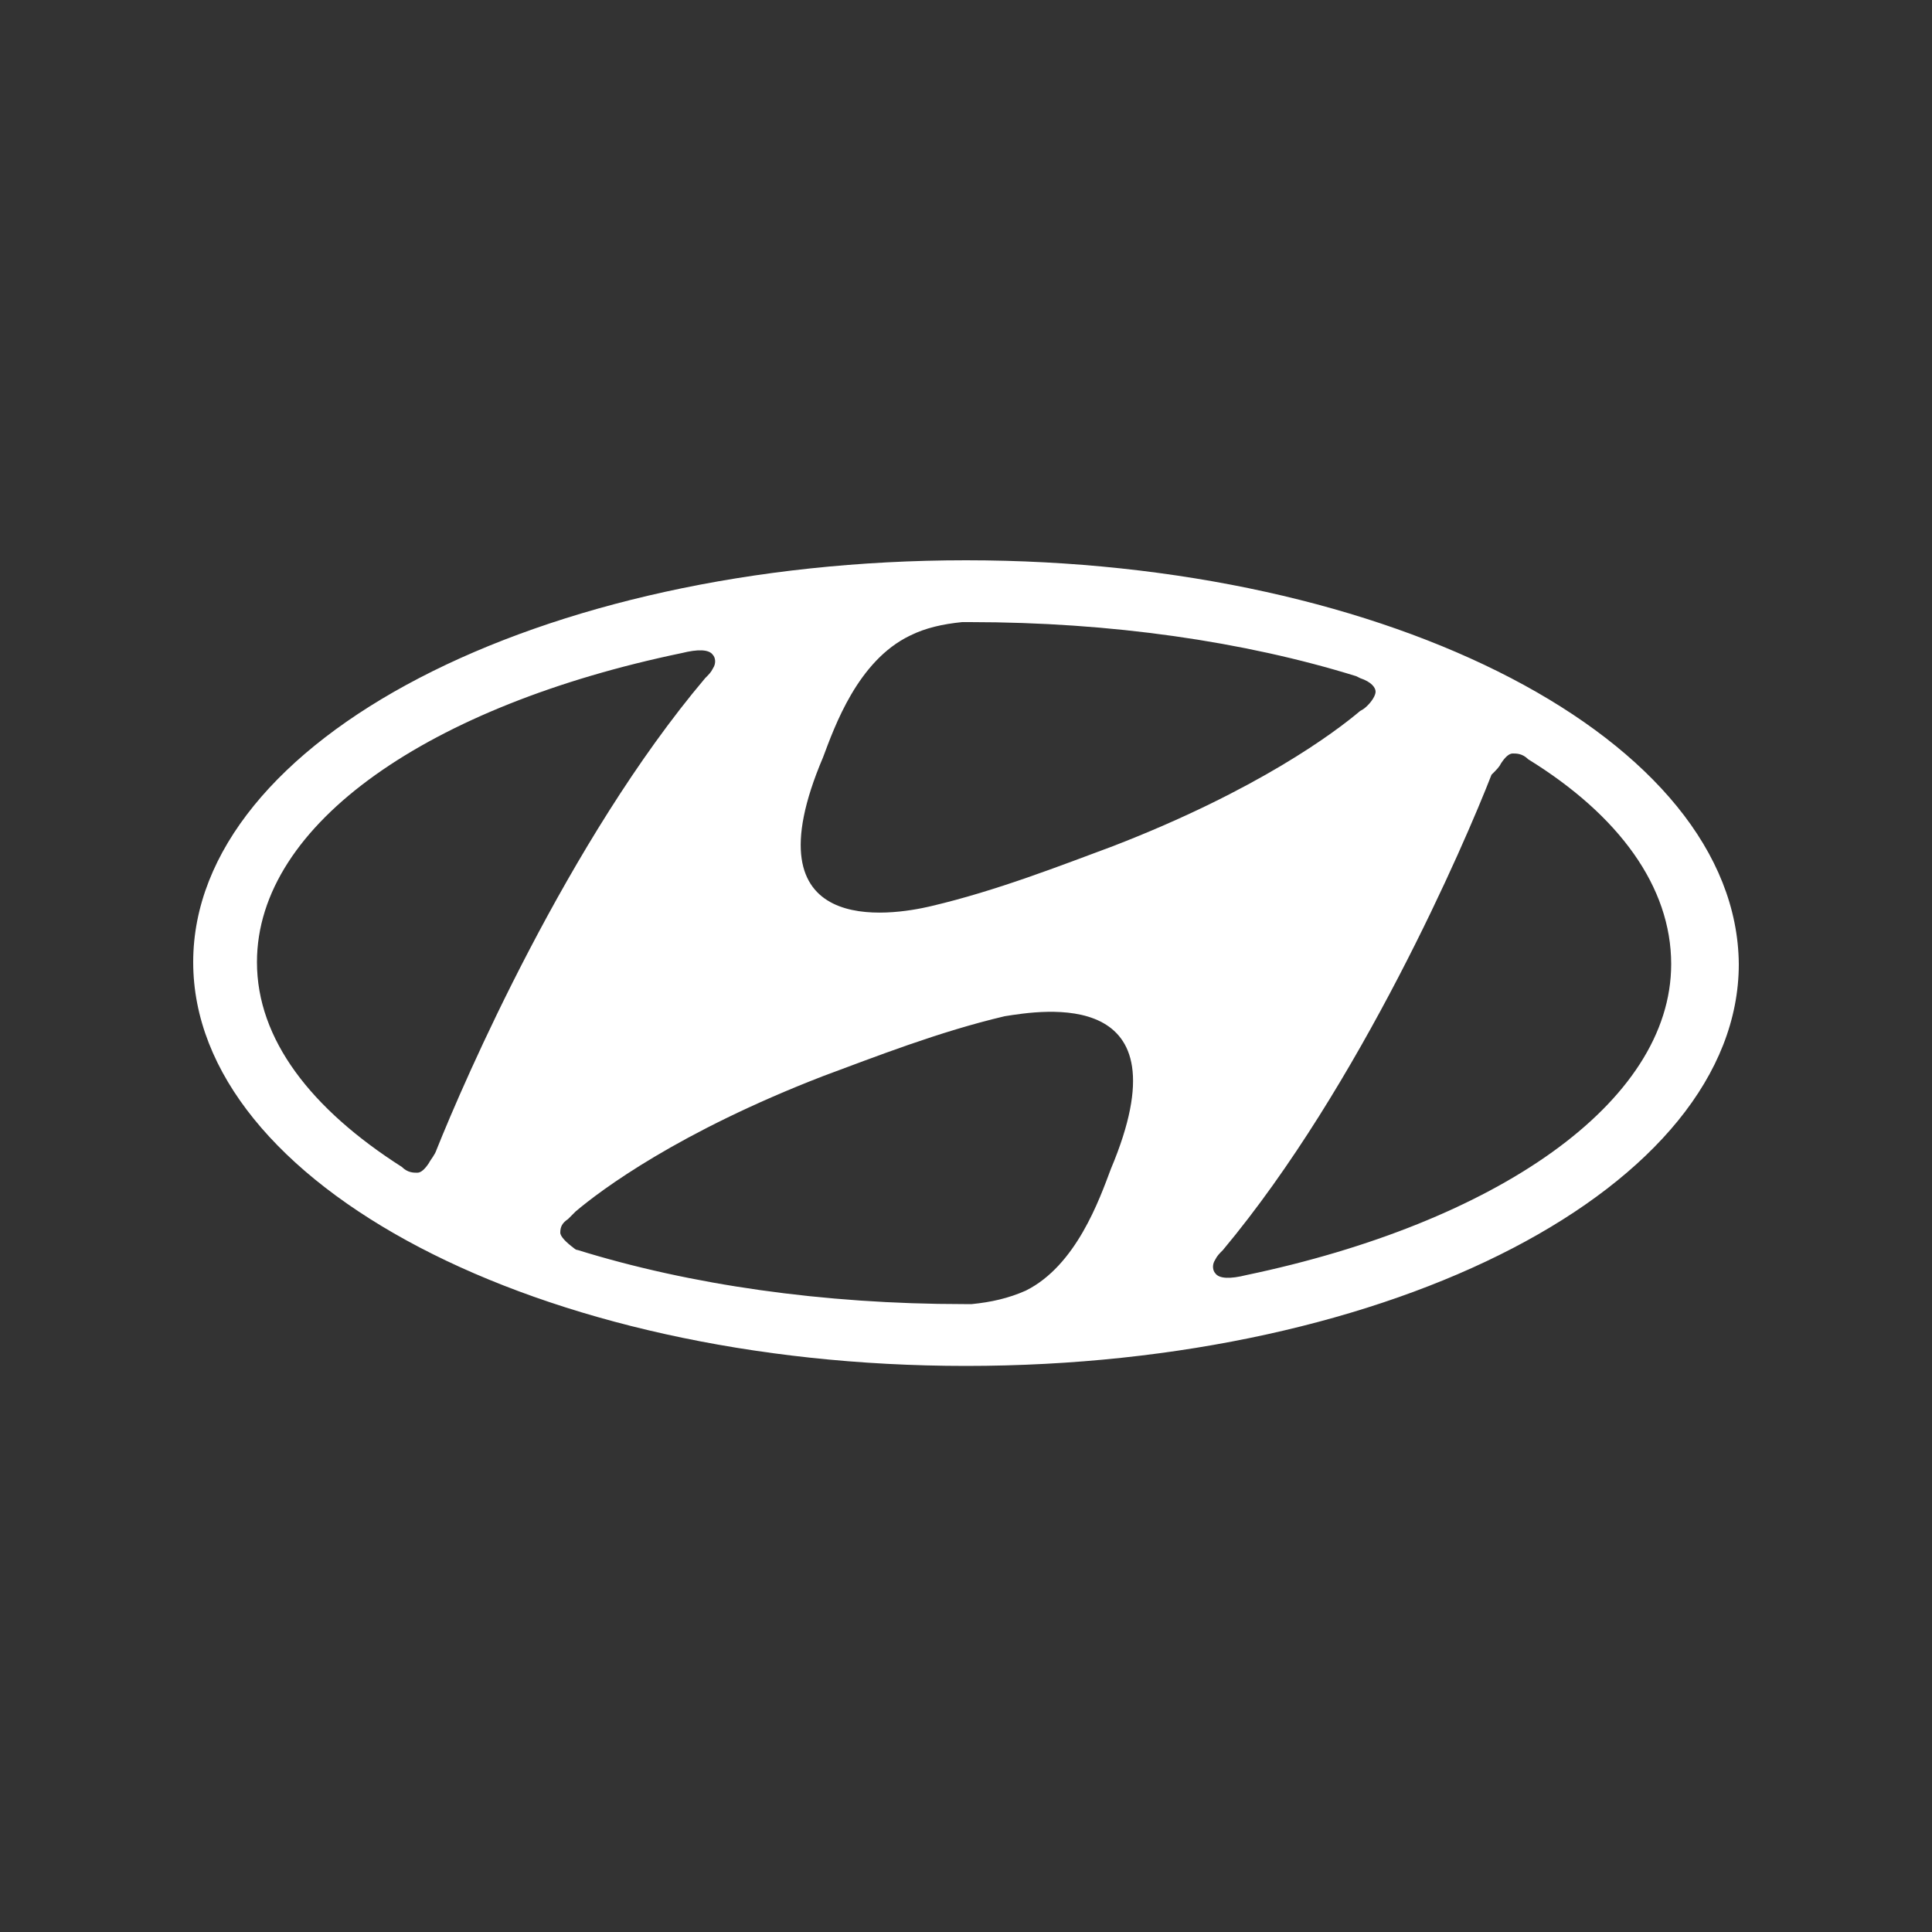 <?xml version="1.0" encoding="utf-8"?>
<!-- Generator: Adobe Illustrator 27.7.0, SVG Export Plug-In . SVG Version: 6.00 Build 0)  -->
<svg version="1.1" id="Capa_1" xmlns="http://www.w3.org/2000/svg" xmlns:xlink="http://www.w3.org/1999/xlink" x="0px" y="0px"
	 viewBox="0 0 100 100" style="enable-background:new 0 0 100 100;" xml:space="preserve">
<rect x="0" y="0" width="100" height="100" fill="#333333" stroke="none"/>
<style type="text/css">
	.st0{fill:#FFFFFF;}
</style>
<path class="st0" d="M50,70.7c22.1,0,40-9.3,40-20.8C89.9,38.3,72,29,50,29c-22.1,0-40,9.3-40,20.8C10,61.3,27.9,70.7,50,70.7z
	 M57.5,60.5c-0.6,1.6-1.8,5-4.4,6.3c-0.9,0.4-1.8,0.6-2.8,0.7c-0.2,0-0.4,0-0.4,0c-7.3,0-14.2-1-20-2.8c-0.1,0-0.2-0.1-0.2-0.1
	C29.3,64.3,29,64,29,63.8c0-0.3,0.1-0.5,0.4-0.7c0.1-0.1,0.2-0.2,0.4-0.4c1.3-1.1,5.3-4.1,12.8-7c2.7-1,6-2.3,9.4-3.1
	C53.9,52.3,61.5,51,57.5,60.5z M77.7,39.5c0.2-0.3,0.4-0.5,0.6-0.5c0.2,0,0.5,0,0.8,0.3c4.7,2.9,7.4,6.6,7.4,10.6
	c0,7.2-9.1,13.4-22,16.1c-0.8,0.2-1.4,0.2-1.6-0.1c-0.1-0.1-0.2-0.4,0-0.7c0.1-0.2,0.2-0.3,0.4-0.5c7.1-8.5,12.5-21,13.9-24.6
	C77.5,39.8,77.6,39.7,77.7,39.5z M42.6,39.2c0.6-1.6,1.8-5,4.5-6.3c0.8-0.4,1.7-0.6,2.7-0.7c0.2,0,0.4,0,0.4,0c7.3,0,14.2,1,20,2.8
	l0.2,0.1c0.6,0.2,0.8,0.5,0.8,0.7s-0.2,0.5-0.4,0.7c-0.1,0.1-0.2,0.2-0.4,0.3c-1.3,1.1-5.3,4.1-12.8,7c-2.7,1-6,2.3-9.4,3.1
	C46.1,47.4,38.6,48.6,42.6,39.2z M35.3,33.8c0.8-0.2,1.4-0.2,1.6,0.1c0.1,0.1,0.2,0.4,0,0.7c-0.1,0.2-0.2,0.3-0.4,0.5
	C29.4,43.5,24,56,22.6,59.5c-0.1,0.3-0.3,0.5-0.4,0.7c-0.2,0.3-0.4,0.5-0.6,0.5c-0.2,0-0.5,0-0.8-0.3c-4.7-3-7.5-6.6-7.5-10.6
	C13.3,42.6,22.3,36.5,35.3,33.8z"/>
</svg>
